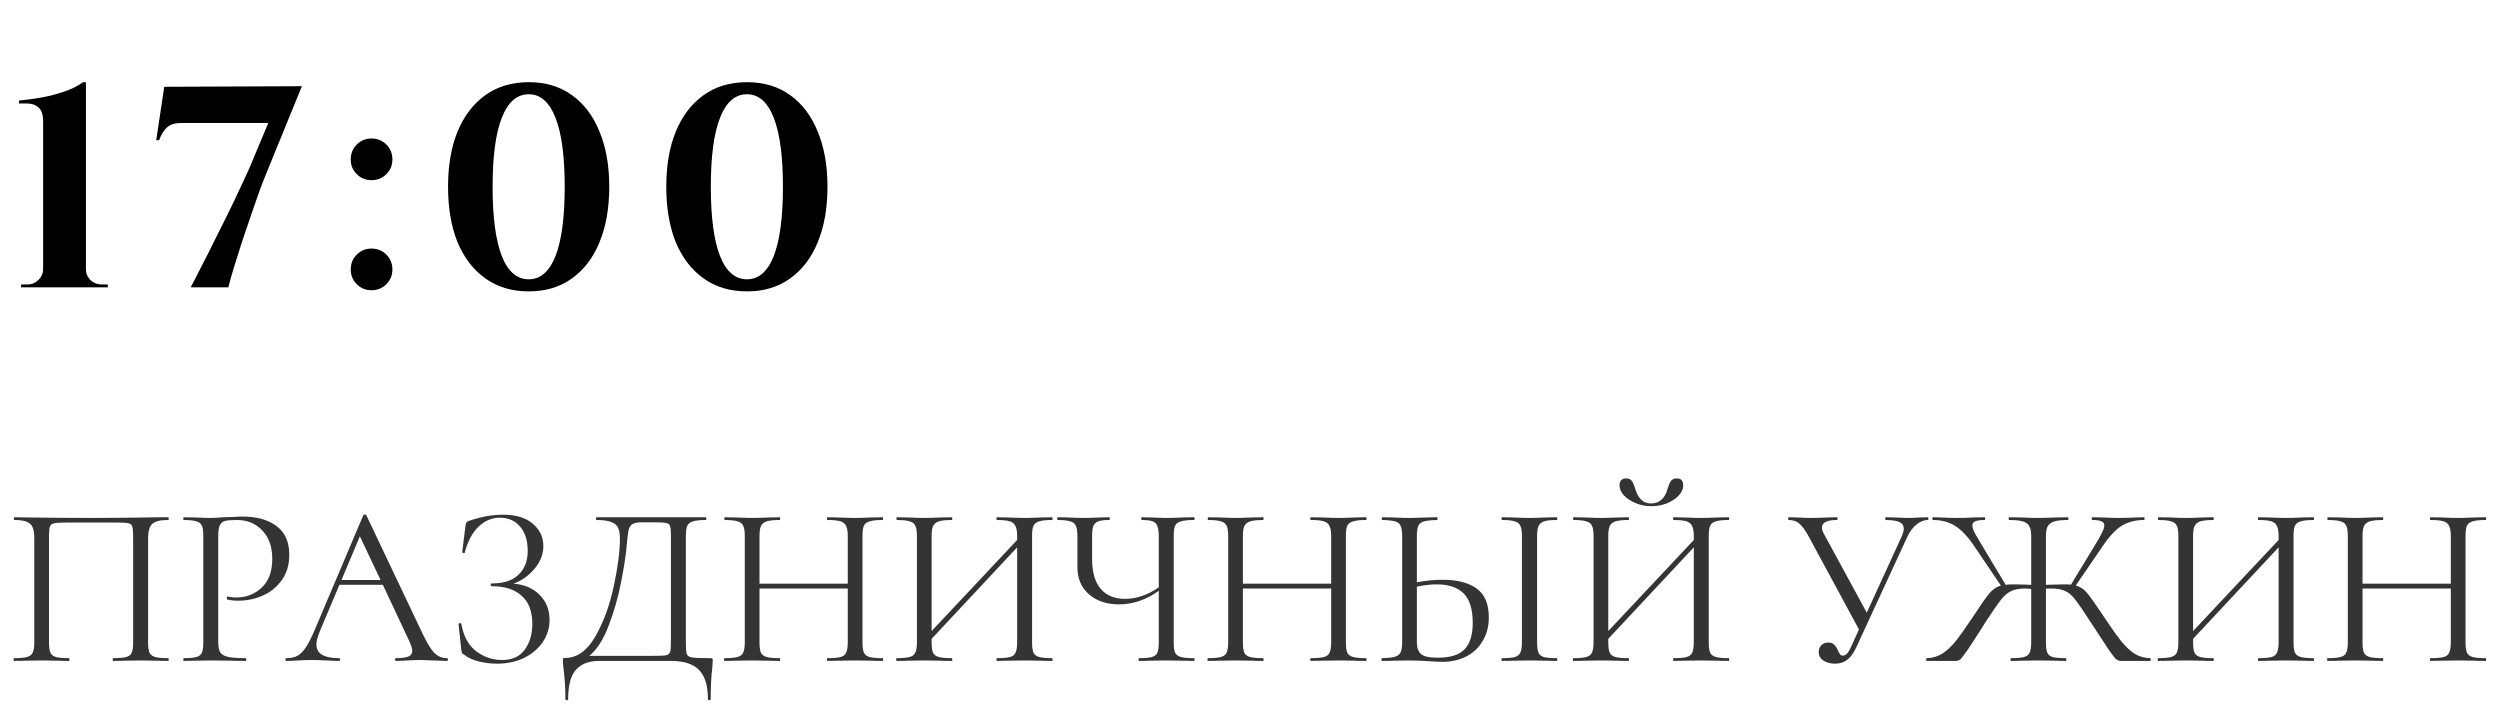 <?xml version="1.0" encoding="UTF-8"?> <svg xmlns="http://www.w3.org/2000/svg" width="174" height="50" viewBox="0 0 174 50" fill="none"><path d="M11.699 45.808C11.731 45.808 11.747 45.84 11.747 45.904C11.747 45.968 11.731 46 11.699 46C11.357 46 11.091 45.995 10.899 45.984L9.811 45.968L8.675 45.984C8.483 45.995 8.221 46 7.891 46C7.859 46 7.843 45.968 7.843 45.904C7.843 45.84 7.859 45.808 7.891 45.808C8.296 45.808 8.595 45.781 8.787 45.728C8.979 45.675 9.107 45.573 9.171 45.424C9.235 45.264 9.267 45.024 9.267 44.704V37.36C9.267 36.997 9.245 36.757 9.203 36.64C9.171 36.523 9.08 36.448 8.931 36.416C8.781 36.384 8.477 36.368 8.019 36.368H4.739C4.259 36.368 3.939 36.384 3.779 36.416C3.619 36.448 3.517 36.528 3.475 36.656C3.432 36.773 3.411 37.008 3.411 37.36V44.704C3.411 45.024 3.443 45.264 3.507 45.424C3.581 45.573 3.709 45.675 3.891 45.728C4.083 45.781 4.387 45.808 4.803 45.808C4.824 45.808 4.835 45.84 4.835 45.904C4.835 45.968 4.824 46 4.803 46C4.472 46 4.211 45.995 4.019 45.984L2.867 45.968L1.779 45.984C1.587 45.995 1.32 46 0.979 46C0.957 46 0.947 45.968 0.947 45.904C0.947 45.84 0.957 45.808 0.979 45.808C1.384 45.808 1.683 45.781 1.875 45.728C2.077 45.675 2.211 45.573 2.275 45.424C2.349 45.264 2.387 45.024 2.387 44.704V37.488C2.387 37.157 2.349 36.901 2.275 36.72C2.211 36.539 2.077 36.405 1.875 36.32C1.672 36.235 1.379 36.192 0.995 36.192C0.973 36.192 0.963 36.16 0.963 36.096C0.963 36.032 0.973 36 0.995 36C1.357 36 1.704 36.005 2.035 36.016C3.421 36.037 4.877 36.048 6.403 36.048C7.789 36.048 9.379 36.032 11.171 36H11.699C11.731 36 11.747 36.032 11.747 36.096C11.747 36.16 11.731 36.192 11.699 36.192C11.144 36.192 10.771 36.288 10.579 36.48C10.397 36.672 10.307 37.008 10.307 37.488V44.704C10.307 45.024 10.339 45.264 10.403 45.424C10.477 45.573 10.611 45.675 10.803 45.728C10.995 45.781 11.293 45.808 11.699 45.808ZM15.19 44.64C15.19 44.981 15.233 45.232 15.318 45.392C15.414 45.541 15.59 45.648 15.846 45.712C16.113 45.776 16.529 45.808 17.094 45.808C17.126 45.808 17.142 45.84 17.142 45.904C17.142 45.968 17.126 46 17.094 46C16.657 46 16.316 45.995 16.07 45.984L14.678 45.968L13.606 45.984C13.403 45.995 13.132 46 12.79 46C12.769 46 12.758 45.968 12.758 45.904C12.758 45.84 12.769 45.808 12.79 45.808C13.195 45.808 13.489 45.781 13.67 45.728C13.862 45.675 13.99 45.573 14.054 45.424C14.118 45.264 14.15 45.024 14.15 44.704V37.296C14.15 36.976 14.118 36.741 14.054 36.592C13.99 36.443 13.862 36.341 13.67 36.288C13.489 36.224 13.195 36.192 12.79 36.192C12.769 36.192 12.758 36.16 12.758 36.096C12.758 36.032 12.769 36 12.79 36L13.59 36.016C14.038 36.037 14.396 36.048 14.662 36.048C14.929 36.048 15.227 36.032 15.558 36C15.686 36 15.889 35.995 16.166 35.984C16.444 35.963 16.683 35.952 16.886 35.952C17.867 35.952 18.651 36.171 19.238 36.608C19.835 37.045 20.134 37.712 20.134 38.608C20.134 39.312 19.958 39.904 19.606 40.384C19.265 40.864 18.822 41.221 18.278 41.456C17.734 41.691 17.174 41.808 16.598 41.808C16.289 41.808 16.033 41.781 15.83 41.728C15.798 41.728 15.782 41.701 15.782 41.648C15.782 41.616 15.787 41.584 15.798 41.552C15.819 41.52 15.841 41.509 15.862 41.52C16.033 41.563 16.225 41.584 16.438 41.584C17.142 41.584 17.734 41.355 18.214 40.896C18.705 40.437 18.95 39.776 18.95 38.912C18.95 38.069 18.721 37.408 18.262 36.928C17.803 36.437 17.217 36.192 16.502 36.192C16.118 36.192 15.841 36.213 15.67 36.256C15.499 36.299 15.377 36.4 15.302 36.56C15.227 36.709 15.19 36.965 15.19 37.328V44.64ZM31.111 45.808C31.154 45.808 31.175 45.84 31.175 45.904C31.175 45.968 31.154 46 31.111 46C30.908 46 30.593 45.989 30.167 45.968C29.74 45.947 29.431 45.936 29.239 45.936C29.004 45.936 28.706 45.947 28.343 45.968C28.002 45.989 27.74 46 27.559 46C27.516 46 27.495 45.968 27.495 45.904C27.495 45.84 27.516 45.808 27.559 45.808C27.953 45.808 28.241 45.771 28.423 45.696C28.604 45.621 28.695 45.493 28.695 45.312C28.695 45.163 28.625 44.933 28.487 44.624L26.647 40.704H23.623L22.247 43.968C22.098 44.331 22.023 44.629 22.023 44.864C22.023 45.493 22.546 45.808 23.591 45.808C23.644 45.808 23.671 45.84 23.671 45.904C23.671 45.968 23.644 46 23.591 46C23.399 46 23.122 45.989 22.759 45.968C22.354 45.947 22.002 45.936 21.703 45.936C21.425 45.936 21.105 45.947 20.743 45.968C20.423 45.989 20.156 46 19.943 46C19.89 46 19.863 45.968 19.863 45.904C19.863 45.84 19.89 45.808 19.943 45.808C20.241 45.808 20.492 45.755 20.695 45.648C20.908 45.531 21.105 45.333 21.287 45.056C21.479 44.768 21.687 44.357 21.911 43.824L25.287 35.856C25.308 35.824 25.346 35.808 25.399 35.808C25.452 35.808 25.484 35.824 25.495 35.856L29.271 43.808C29.634 44.597 29.943 45.131 30.199 45.408C30.455 45.675 30.759 45.808 31.111 45.808ZM23.767 40.368H26.487L25.047 37.328L23.767 40.368ZM35.737 40.624C36.484 40.677 37.087 40.933 37.545 41.392C38.015 41.851 38.249 42.432 38.249 43.136C38.249 43.723 38.084 44.251 37.753 44.72C37.433 45.179 36.996 45.541 36.441 45.808C35.887 46.064 35.273 46.192 34.601 46.192C34.164 46.192 33.732 46.139 33.305 46.032C32.889 45.925 32.564 45.776 32.329 45.584C32.233 45.531 32.175 45.488 32.153 45.456C32.132 45.413 32.116 45.333 32.105 45.216L31.913 43.44C31.913 43.408 31.94 43.387 31.993 43.376C32.057 43.365 32.095 43.376 32.105 43.408C32.255 44.272 32.601 44.912 33.145 45.328C33.689 45.733 34.287 45.936 34.937 45.936C35.652 45.936 36.18 45.696 36.521 45.216C36.873 44.736 37.049 44.139 37.049 43.424C37.049 42.56 36.804 41.909 36.313 41.472C35.833 41.024 35.135 40.8 34.217 40.8C34.175 40.8 34.153 40.768 34.153 40.704C34.153 40.64 34.175 40.608 34.217 40.608C35.049 40.608 35.673 40.405 36.089 40C36.516 39.595 36.729 39.04 36.729 38.336C36.729 37.632 36.553 37.072 36.201 36.656C35.849 36.24 35.38 36.032 34.793 36.032C34.239 36.032 33.743 36.24 33.305 36.656C32.879 37.061 32.559 37.664 32.345 38.464C32.345 38.485 32.324 38.496 32.281 38.496C32.26 38.496 32.233 38.491 32.201 38.48C32.18 38.459 32.169 38.443 32.169 38.432L32.393 36.624C32.415 36.496 32.436 36.411 32.457 36.368C32.479 36.325 32.537 36.288 32.633 36.256C33.455 35.968 34.244 35.824 35.001 35.824C35.908 35.824 36.601 36.032 37.081 36.448C37.572 36.864 37.817 37.381 37.817 38C37.817 38.587 37.604 39.125 37.177 39.616C36.761 40.096 36.281 40.432 35.737 40.624ZM49.416 45.808C49.513 45.808 49.566 45.819 49.577 45.84C49.598 45.851 49.608 45.904 49.608 46C49.608 46.053 49.598 46.208 49.577 46.464C49.502 47.061 49.465 47.792 49.465 48.656C49.465 48.709 49.432 48.736 49.368 48.736C49.304 48.736 49.273 48.709 49.273 48.656C49.273 47.739 49.07 47.067 48.664 46.64C48.259 46.213 47.603 46 46.697 46H41.688C41.006 46 40.478 46.197 40.105 46.592C39.731 46.997 39.544 47.685 39.544 48.656C39.544 48.709 39.513 48.736 39.449 48.736C39.385 48.736 39.352 48.709 39.352 48.656C39.352 47.931 39.31 47.227 39.224 46.544C39.193 46.341 39.176 46.155 39.176 45.984C39.176 45.899 39.182 45.845 39.193 45.824C39.214 45.803 39.262 45.792 39.337 45.792C40.158 45.792 40.856 45.296 41.432 44.304C42.008 43.301 42.435 42.139 42.712 40.816C43.001 39.493 43.145 38.379 43.145 37.472C43.145 37.173 43.107 36.939 43.032 36.768C42.968 36.587 42.819 36.448 42.584 36.352C42.35 36.245 41.992 36.192 41.513 36.192C41.491 36.192 41.48 36.16 41.48 36.096C41.48 36.032 41.491 36 41.513 36H49.129C49.15 36 49.16 36.032 49.16 36.096C49.16 36.16 49.15 36.192 49.129 36.192C48.723 36.192 48.425 36.224 48.233 36.288C48.041 36.341 47.907 36.443 47.833 36.592C47.769 36.741 47.736 36.976 47.736 37.296V44.704C47.736 45.12 47.758 45.392 47.8 45.52C47.843 45.648 47.966 45.728 48.169 45.76C48.371 45.792 48.787 45.808 49.416 45.808ZM46.697 37.328C46.697 36.965 46.675 36.725 46.633 36.608C46.6 36.491 46.51 36.421 46.361 36.4C46.211 36.368 45.907 36.352 45.449 36.352H44.664C44.344 36.352 44.12 36.4 43.992 36.496C43.864 36.581 43.779 36.736 43.736 36.96C43.694 37.184 43.646 37.605 43.593 38.224C43.529 38.853 43.401 39.648 43.209 40.608C43.027 41.557 42.75 42.523 42.377 43.504C42.014 44.485 41.56 45.2 41.017 45.648H45.368C45.859 45.648 46.179 45.637 46.328 45.616C46.489 45.584 46.59 45.509 46.633 45.392C46.675 45.275 46.697 45.035 46.697 44.672V37.328ZM61.421 45.808C61.453 45.808 61.469 45.84 61.469 45.904C61.469 45.968 61.453 46 61.421 46C61.09 46 60.829 45.995 60.637 45.984L59.533 45.968L58.365 45.984C58.173 45.995 57.917 46 57.597 46C57.565 46 57.549 45.968 57.549 45.904C57.549 45.84 57.565 45.808 57.597 45.808C58.013 45.808 58.317 45.781 58.509 45.728C58.701 45.675 58.829 45.573 58.893 45.424C58.967 45.264 59.005 45.024 59.005 44.704V40.96H52.861V44.704C52.861 45.024 52.893 45.264 52.957 45.424C53.031 45.573 53.165 45.675 53.357 45.728C53.549 45.781 53.853 45.808 54.269 45.808C54.29 45.808 54.301 45.84 54.301 45.904C54.301 45.968 54.29 46 54.269 46C53.938 46 53.677 45.995 53.485 45.984L52.333 45.968L51.229 45.984C51.037 45.995 50.77 46 50.429 46C50.407 46 50.397 45.968 50.397 45.904C50.397 45.84 50.407 45.808 50.429 45.808C50.834 45.808 51.133 45.781 51.325 45.728C51.527 45.675 51.661 45.573 51.725 45.424C51.799 45.264 51.837 45.024 51.837 44.704V37.296C51.837 36.976 51.799 36.741 51.725 36.592C51.661 36.443 51.533 36.341 51.341 36.288C51.149 36.224 50.85 36.192 50.445 36.192C50.423 36.192 50.413 36.16 50.413 36.096C50.413 36.032 50.423 36 50.445 36L51.261 36.016C51.709 36.037 52.066 36.048 52.333 36.048C52.642 36.048 53.031 36.037 53.501 36.016L54.269 36C54.29 36 54.301 36.032 54.301 36.096C54.301 36.16 54.29 36.192 54.269 36.192C53.863 36.192 53.559 36.224 53.357 36.288C53.165 36.352 53.031 36.464 52.957 36.624C52.893 36.773 52.861 37.008 52.861 37.328V40.624H59.005V37.328C59.005 37.008 58.967 36.773 58.893 36.624C58.829 36.464 58.701 36.352 58.509 36.288C58.317 36.224 58.013 36.192 57.597 36.192C57.565 36.192 57.549 36.16 57.549 36.096C57.549 36.032 57.565 36 57.597 36L58.365 36.016C58.834 36.037 59.223 36.048 59.533 36.048C59.821 36.048 60.189 36.037 60.637 36.016L61.421 36C61.453 36 61.469 36.032 61.469 36.096C61.469 36.16 61.453 36.192 61.421 36.192C61.015 36.192 60.717 36.224 60.525 36.288C60.333 36.341 60.199 36.443 60.125 36.592C60.061 36.741 60.029 36.976 60.029 37.296V44.704C60.029 45.024 60.061 45.264 60.125 45.424C60.199 45.573 60.333 45.675 60.525 45.728C60.717 45.781 61.015 45.808 61.421 45.808ZM73.225 45.808C73.247 45.808 73.257 45.84 73.257 45.904C73.257 45.968 73.247 46 73.225 46C72.884 46 72.617 45.995 72.425 45.984L71.321 45.968L70.153 45.984C69.961 45.995 69.705 46 69.385 46C69.364 46 69.353 45.968 69.353 45.904C69.353 45.84 69.364 45.808 69.385 45.808C69.801 45.808 70.105 45.781 70.297 45.728C70.489 45.675 70.617 45.573 70.681 45.424C70.756 45.264 70.793 45.024 70.793 44.704V38.096L64.841 44.464V44.704C64.841 45.024 64.873 45.264 64.937 45.424C65.012 45.573 65.145 45.675 65.337 45.728C65.529 45.781 65.833 45.808 66.249 45.808C66.271 45.808 66.281 45.84 66.281 45.904C66.281 45.968 66.271 46 66.249 46C65.919 46 65.657 45.995 65.465 45.984L64.313 45.968L63.209 45.984C63.017 45.995 62.751 46 62.409 46C62.388 46 62.377 45.968 62.377 45.904C62.377 45.84 62.388 45.808 62.409 45.808C62.815 45.808 63.113 45.781 63.305 45.728C63.508 45.675 63.641 45.573 63.705 45.424C63.78 45.264 63.817 45.024 63.817 44.704V37.296C63.817 36.976 63.78 36.741 63.705 36.592C63.641 36.443 63.513 36.341 63.321 36.288C63.129 36.224 62.831 36.192 62.425 36.192C62.404 36.192 62.393 36.16 62.393 36.096C62.393 36.032 62.404 36 62.425 36L63.241 36.016C63.689 36.037 64.047 36.048 64.313 36.048C64.623 36.048 65.012 36.037 65.481 36.016L66.249 36C66.271 36 66.281 36.032 66.281 36.096C66.281 36.16 66.271 36.192 66.249 36.192C65.844 36.192 65.54 36.224 65.337 36.288C65.145 36.352 65.012 36.464 64.937 36.624C64.873 36.773 64.841 37.008 64.841 37.328V43.92L70.793 37.584V37.328C70.793 37.008 70.756 36.773 70.681 36.624C70.617 36.464 70.489 36.352 70.297 36.288C70.105 36.224 69.801 36.192 69.385 36.192C69.364 36.192 69.353 36.16 69.353 36.096C69.353 36.032 69.364 36 69.385 36L70.153 36.016C70.623 36.037 71.012 36.048 71.321 36.048C71.588 36.048 71.956 36.037 72.425 36.016L73.225 36C73.247 36 73.257 36.032 73.257 36.096C73.257 36.16 73.247 36.192 73.225 36.192C72.82 36.192 72.521 36.224 72.329 36.288C72.137 36.341 72.004 36.443 71.929 36.592C71.865 36.741 71.833 36.976 71.833 37.296V44.704C71.833 45.024 71.865 45.264 71.929 45.424C72.004 45.573 72.137 45.675 72.329 45.728C72.521 45.781 72.82 45.808 73.225 45.808ZM83.099 45.808C83.13 45.808 83.147 45.84 83.147 45.904C83.147 45.968 83.13 46 83.099 46C82.768 46 82.501 45.995 82.299 45.984L81.195 45.968L80.058 45.984C79.877 45.995 79.621 46 79.29 46C79.258 46 79.243 45.968 79.243 45.904C79.243 45.84 79.258 45.808 79.29 45.808C79.696 45.808 79.989 45.781 80.171 45.728C80.362 45.675 80.49 45.573 80.555 45.424C80.618 45.275 80.65 45.035 80.65 44.704V41.12C79.765 41.749 78.848 42.064 77.898 42.064C77.024 42.064 76.32 41.829 75.787 41.36C75.253 40.891 74.987 40.261 74.987 39.472V37.296C74.987 36.976 74.949 36.741 74.874 36.592C74.811 36.443 74.683 36.341 74.49 36.288C74.309 36.224 74.021 36.192 73.626 36.192C73.594 36.192 73.579 36.16 73.579 36.096C73.579 36.032 73.594 36 73.626 36L74.299 36.016C74.725 36.037 75.109 36.048 75.451 36.048C75.77 36.048 76.144 36.037 76.57 36.016L77.195 36C77.227 36 77.243 36.032 77.243 36.096C77.243 36.16 77.227 36.192 77.195 36.192C76.853 36.192 76.597 36.224 76.427 36.288C76.266 36.352 76.154 36.464 76.091 36.624C76.037 36.773 76.01 37.008 76.01 37.328V38.912C76.01 39.819 76.208 40.507 76.603 40.976C76.997 41.445 77.562 41.68 78.299 41.68C79.099 41.68 79.882 41.413 80.65 40.88V37.328C80.65 37.008 80.618 36.773 80.555 36.624C80.501 36.464 80.394 36.352 80.234 36.288C80.075 36.224 79.819 36.192 79.466 36.192C79.445 36.192 79.434 36.16 79.434 36.096C79.434 36.032 79.445 36 79.466 36L80.171 36.016C80.597 36.037 80.939 36.048 81.195 36.048C81.483 36.048 81.85 36.037 82.299 36.016L83.099 36C83.13 36 83.147 36.032 83.147 36.096C83.147 36.16 83.13 36.192 83.099 36.192C82.693 36.192 82.389 36.224 82.186 36.288C81.995 36.341 81.861 36.443 81.787 36.592C81.722 36.741 81.691 36.976 81.691 37.296V44.704C81.691 45.024 81.722 45.264 81.787 45.424C81.861 45.573 81.995 45.675 82.186 45.728C82.389 45.781 82.693 45.808 83.099 45.808ZM95.066 45.808C95.098 45.808 95.114 45.84 95.114 45.904C95.114 45.968 95.098 46 95.066 46C94.735 46 94.474 45.995 94.282 45.984L93.178 45.968L92.01 45.984C91.818 45.995 91.562 46 91.242 46C91.21 46 91.194 45.968 91.194 45.904C91.194 45.84 91.21 45.808 91.242 45.808C91.658 45.808 91.962 45.781 92.154 45.728C92.346 45.675 92.474 45.573 92.538 45.424C92.612 45.264 92.65 45.024 92.65 44.704V40.96H86.506V44.704C86.506 45.024 86.538 45.264 86.602 45.424C86.676 45.573 86.81 45.675 87.002 45.728C87.194 45.781 87.498 45.808 87.914 45.808C87.935 45.808 87.946 45.84 87.946 45.904C87.946 45.968 87.935 46 87.914 46C87.583 46 87.322 45.995 87.13 45.984L85.978 45.968L84.874 45.984C84.682 45.995 84.415 46 84.074 46C84.052 46 84.042 45.968 84.042 45.904C84.042 45.84 84.052 45.808 84.074 45.808C84.479 45.808 84.778 45.781 84.97 45.728C85.172 45.675 85.306 45.573 85.37 45.424C85.444 45.264 85.482 45.024 85.482 44.704V37.296C85.482 36.976 85.444 36.741 85.37 36.592C85.306 36.443 85.178 36.341 84.986 36.288C84.794 36.224 84.495 36.192 84.09 36.192C84.068 36.192 84.058 36.16 84.058 36.096C84.058 36.032 84.068 36 84.09 36L84.906 36.016C85.354 36.037 85.711 36.048 85.978 36.048C86.287 36.048 86.676 36.037 87.146 36.016L87.914 36C87.935 36 87.946 36.032 87.946 36.096C87.946 36.16 87.935 36.192 87.914 36.192C87.508 36.192 87.204 36.224 87.002 36.288C86.81 36.352 86.676 36.464 86.602 36.624C86.538 36.773 86.506 37.008 86.506 37.328V40.624H92.65V37.328C92.65 37.008 92.612 36.773 92.538 36.624C92.474 36.464 92.346 36.352 92.154 36.288C91.962 36.224 91.658 36.192 91.242 36.192C91.21 36.192 91.194 36.16 91.194 36.096C91.194 36.032 91.21 36 91.242 36L92.01 36.016C92.479 36.037 92.868 36.048 93.178 36.048C93.466 36.048 93.834 36.037 94.282 36.016L95.066 36C95.098 36 95.114 36.032 95.114 36.096C95.114 36.16 95.098 36.192 95.066 36.192C94.66 36.192 94.362 36.224 94.17 36.288C93.978 36.341 93.844 36.443 93.77 36.592C93.706 36.741 93.674 36.976 93.674 37.296V44.704C93.674 45.024 93.706 45.264 93.77 45.424C93.844 45.573 93.978 45.675 94.17 45.728C94.362 45.781 94.66 45.808 95.066 45.808ZM100.406 40.352C101.42 40.352 102.209 40.555 102.774 40.96C103.34 41.365 103.622 42.037 103.622 42.976C103.622 43.584 103.484 44.123 103.206 44.592C102.94 45.061 102.561 45.424 102.07 45.68C101.58 45.936 101.02 46.064 100.39 46.064C100.113 46.064 99.782 46.048 99.398 46.016C99.249 46.005 99.057 45.995 98.822 45.984C98.598 45.973 98.348 45.968 98.07 45.968L97.014 45.984C96.812 45.995 96.534 46 96.182 46C96.161 46 96.15 45.968 96.15 45.904C96.15 45.84 96.161 45.808 96.182 45.808C96.598 45.797 96.897 45.765 97.078 45.712C97.27 45.659 97.404 45.557 97.478 45.408C97.553 45.259 97.59 45.024 97.59 44.704V37.296C97.59 36.976 97.553 36.741 97.478 36.592C97.414 36.443 97.286 36.341 97.094 36.288C96.913 36.235 96.62 36.203 96.214 36.192C96.182 36.192 96.166 36.16 96.166 36.096C96.166 36.032 96.182 36 96.214 36L96.982 36.016C97.409 36.037 97.772 36.048 98.07 36.048C98.38 36.048 98.769 36.037 99.238 36.016L100.022 36C100.044 36 100.054 36.032 100.054 36.096C100.054 36.16 100.044 36.192 100.022 36.192C99.606 36.203 99.302 36.235 99.11 36.288C98.918 36.341 98.785 36.448 98.71 36.608C98.646 36.757 98.614 36.997 98.614 37.328V40.528C99.222 40.411 99.82 40.352 100.406 40.352ZM100.07 45.776C100.934 45.776 101.553 45.584 101.926 45.2C102.31 44.805 102.502 44.192 102.502 43.36C102.502 42.4 102.289 41.712 101.862 41.296C101.436 40.88 100.817 40.672 100.006 40.672C99.59 40.672 99.126 40.725 98.614 40.832V44.704C98.614 45.077 98.71 45.349 98.902 45.52C99.094 45.691 99.484 45.776 100.07 45.776ZM106.982 44.704C106.982 45.024 107.014 45.264 107.078 45.424C107.142 45.573 107.265 45.675 107.446 45.728C107.638 45.781 107.937 45.808 108.342 45.808C108.374 45.808 108.39 45.84 108.39 45.904C108.39 45.968 108.374 46 108.342 46C108.022 46 107.766 45.995 107.574 45.984L106.438 45.968L105.334 45.984C105.142 45.995 104.881 46 104.55 46C104.518 46 104.502 45.968 104.502 45.904C104.502 45.84 104.518 45.808 104.55 45.808C104.956 45.808 105.249 45.781 105.43 45.728C105.622 45.675 105.75 45.573 105.814 45.424C105.889 45.264 105.926 45.024 105.926 44.704V37.296C105.926 36.976 105.889 36.741 105.814 36.592C105.75 36.443 105.622 36.341 105.43 36.288C105.249 36.224 104.956 36.192 104.55 36.192C104.518 36.192 104.502 36.16 104.502 36.096C104.502 36.032 104.518 36 104.55 36L105.334 36.016C105.782 36.037 106.15 36.048 106.438 36.048C106.758 36.048 107.142 36.037 107.59 36.016L108.342 36C108.374 36 108.39 36.032 108.39 36.096C108.39 36.16 108.374 36.192 108.342 36.192C107.948 36.192 107.654 36.224 107.462 36.288C107.281 36.352 107.153 36.464 107.078 36.624C107.014 36.773 106.982 37.008 106.982 37.328V44.704ZM120.32 45.808C120.341 45.808 120.352 45.84 120.352 45.904C120.352 45.968 120.341 46 120.32 46C119.978 46 119.712 45.995 119.52 45.984L118.416 45.968L117.248 45.984C117.056 45.995 116.8 46 116.48 46C116.458 46 116.448 45.968 116.448 45.904C116.448 45.84 116.458 45.808 116.48 45.808C116.896 45.808 117.2 45.781 117.392 45.728C117.584 45.675 117.712 45.573 117.776 45.424C117.85 45.264 117.888 45.024 117.888 44.704V38.096L111.936 44.464V44.704C111.936 45.024 111.968 45.264 112.032 45.424C112.106 45.573 112.24 45.675 112.432 45.728C112.624 45.781 112.928 45.808 113.344 45.808C113.365 45.808 113.376 45.84 113.376 45.904C113.376 45.968 113.365 46 113.344 46C113.013 46 112.752 45.995 112.56 45.984L111.408 45.968L110.304 45.984C110.112 45.995 109.845 46 109.504 46C109.482 46 109.472 45.968 109.472 45.904C109.472 45.84 109.482 45.808 109.504 45.808C109.909 45.808 110.208 45.781 110.4 45.728C110.602 45.675 110.736 45.573 110.8 45.424C110.874 45.264 110.912 45.024 110.912 44.704V37.296C110.912 36.976 110.874 36.741 110.8 36.592C110.736 36.443 110.608 36.341 110.416 36.288C110.224 36.224 109.925 36.192 109.52 36.192C109.498 36.192 109.488 36.16 109.488 36.096C109.488 36.032 109.498 36 109.52 36L110.336 36.016C110.784 36.037 111.141 36.048 111.408 36.048C111.717 36.048 112.106 36.037 112.576 36.016L113.344 36C113.365 36 113.376 36.032 113.376 36.096C113.376 36.16 113.365 36.192 113.344 36.192C112.938 36.192 112.634 36.224 112.432 36.288C112.24 36.352 112.106 36.464 112.032 36.624C111.968 36.773 111.936 37.008 111.936 37.328V43.92L117.888 37.584V37.328C117.888 37.008 117.85 36.773 117.776 36.624C117.712 36.464 117.584 36.352 117.392 36.288C117.2 36.224 116.896 36.192 116.48 36.192C116.458 36.192 116.448 36.16 116.448 36.096C116.448 36.032 116.458 36 116.48 36L117.248 36.016C117.717 36.037 118.106 36.048 118.416 36.048C118.682 36.048 119.05 36.037 119.52 36.016L120.32 36C120.341 36 120.352 36.032 120.352 36.096C120.352 36.16 120.341 36.192 120.32 36.192C119.914 36.192 119.616 36.224 119.424 36.288C119.232 36.341 119.098 36.443 119.024 36.592C118.96 36.741 118.928 36.976 118.928 37.296V44.704C118.928 45.024 118.96 45.264 119.024 45.424C119.098 45.573 119.232 45.675 119.424 45.728C119.616 45.781 119.914 45.808 120.32 45.808ZM114.912 35.04C115.21 35.04 115.456 34.949 115.648 34.768C115.84 34.587 115.973 34.352 116.048 34.064C116.122 33.808 116.202 33.616 116.288 33.488C116.373 33.36 116.512 33.296 116.704 33.296C117.002 33.296 117.152 33.461 117.152 33.792C117.152 34.037 117.045 34.272 116.832 34.496C116.618 34.72 116.341 34.901 116 35.04C115.658 35.168 115.301 35.232 114.928 35.232C114.554 35.232 114.197 35.163 113.856 35.024C113.514 34.885 113.237 34.704 113.024 34.48C112.821 34.256 112.72 34.021 112.72 33.776C112.72 33.627 112.757 33.509 112.832 33.424C112.917 33.339 113.029 33.296 113.168 33.296C113.37 33.296 113.509 33.36 113.584 33.488C113.669 33.605 113.749 33.797 113.824 34.064C114.026 34.715 114.389 35.04 114.912 35.04ZM134.183 36C134.204 36 134.215 36.032 134.215 36.096C134.215 36.16 134.204 36.192 134.183 36.192C133.906 36.192 133.639 36.299 133.383 36.512C133.127 36.715 132.914 37.003 132.743 37.376L129.175 45.104C129.004 45.467 128.802 45.739 128.567 45.92C128.343 46.101 128.06 46.192 127.719 46.192C127.41 46.192 127.143 46.123 126.919 45.984C126.695 45.835 126.583 45.632 126.583 45.376C126.583 45.195 126.642 45.04 126.759 44.912C126.887 44.784 127.052 44.72 127.255 44.72C127.436 44.72 127.575 44.773 127.671 44.88C127.767 44.976 127.852 45.109 127.927 45.28C127.98 45.397 128.028 45.488 128.071 45.552C128.124 45.605 128.188 45.632 128.263 45.632C128.476 45.632 128.668 45.424 128.839 45.008L129.383 43.808L125.879 37.328C125.644 36.901 125.431 36.608 125.239 36.448C125.058 36.277 124.807 36.192 124.487 36.192C124.466 36.192 124.455 36.16 124.455 36.096C124.455 36.032 124.466 36 124.487 36L125.127 36.016C125.447 36.037 125.719 36.048 125.943 36.048C126.338 36.048 126.759 36.037 127.207 36.016L127.847 36C127.879 36 127.895 36.032 127.895 36.096C127.895 36.16 127.879 36.192 127.847 36.192C127.154 36.192 126.807 36.368 126.807 36.72C126.807 36.837 126.855 36.987 126.951 37.168L129.927 42.64L132.375 37.296C132.46 37.093 132.503 36.928 132.503 36.8C132.503 36.587 132.402 36.432 132.199 36.336C131.996 36.24 131.682 36.192 131.255 36.192C131.223 36.192 131.207 36.16 131.207 36.096C131.207 36.032 131.223 36 131.255 36L131.911 36.016C132.274 36.037 132.604 36.048 132.903 36.048C133.084 36.048 133.303 36.037 133.559 36.016L134.183 36ZM149.66 45.808C149.681 45.808 149.692 45.84 149.692 45.904C149.692 45.968 149.681 46 149.66 46H147.628C147.5 46 147.388 45.963 147.292 45.888C147.196 45.803 147.031 45.595 146.796 45.264C146.572 44.923 146.145 44.272 145.516 43.312C145.025 42.555 144.668 42.032 144.444 41.744C144.22 41.445 143.985 41.243 143.74 41.136C143.505 41.019 143.175 40.96 142.748 40.96L142.396 40.976V44.704C142.396 45.035 142.428 45.275 142.492 45.424C142.556 45.573 142.679 45.675 142.86 45.728C143.052 45.781 143.356 45.808 143.772 45.808C143.804 45.808 143.82 45.84 143.82 45.904C143.82 45.968 143.804 46 143.772 46C143.441 46 143.18 45.995 142.988 45.984L141.852 45.968L140.764 45.984C140.572 45.995 140.305 46 139.964 46C139.943 46 139.932 45.968 139.932 45.904C139.932 45.84 139.943 45.808 139.964 45.808C140.38 45.808 140.684 45.781 140.876 45.728C141.068 45.675 141.196 45.573 141.26 45.424C141.335 45.264 141.372 45.024 141.372 44.704V40.992C141.18 40.971 141.047 40.96 140.972 40.96C140.556 40.96 140.225 41.019 139.98 41.136C139.745 41.243 139.511 41.44 139.276 41.728C139.052 42.016 138.695 42.533 138.204 43.28L137.884 43.792C137.489 44.411 137.169 44.901 136.924 45.264C136.679 45.616 136.513 45.829 136.428 45.904C136.343 45.968 136.236 46 136.108 46H134.092C134.071 46 134.06 45.968 134.06 45.904C134.06 45.84 134.071 45.808 134.092 45.808C134.497 45.797 134.855 45.696 135.164 45.504C135.484 45.301 135.793 45.019 136.092 44.656C136.391 44.283 136.785 43.728 137.276 42.992C137.841 42.128 138.236 41.563 138.46 41.296C138.695 41.019 138.961 40.837 139.26 40.752L137.388 37.984C136.94 37.323 136.497 36.859 136.06 36.592C135.633 36.325 135.121 36.192 134.524 36.192C134.503 36.192 134.492 36.16 134.492 36.096C134.492 36.032 134.503 36 134.524 36L135.116 36.016C135.5 36.037 135.868 36.048 136.22 36.048C136.572 36.048 136.961 36.037 137.388 36.016L138.124 36C138.156 36 138.172 36.032 138.172 36.096C138.172 36.16 138.156 36.192 138.124 36.192C137.825 36.192 137.607 36.224 137.468 36.288C137.34 36.341 137.276 36.437 137.276 36.576C137.276 36.704 137.329 36.875 137.436 37.088C137.553 37.301 137.735 37.611 137.98 38.016L139.596 40.704C139.703 40.683 139.889 40.672 140.156 40.672L141.036 40.688C141.1 40.699 141.212 40.704 141.372 40.704V37.296C141.372 36.987 141.324 36.757 141.228 36.608C141.143 36.448 140.993 36.341 140.78 36.288C140.567 36.224 140.252 36.192 139.836 36.192C139.815 36.192 139.804 36.16 139.804 36.096C139.804 36.032 139.815 36 139.836 36L140.7 36.016C141.191 36.037 141.575 36.048 141.852 36.048C142.161 36.048 142.572 36.037 143.084 36.016L143.932 36C143.953 36 143.964 36.032 143.964 36.096C143.964 36.16 143.953 36.192 143.932 36.192C143.527 36.192 143.212 36.224 142.988 36.288C142.775 36.352 142.62 36.464 142.524 36.624C142.439 36.784 142.396 37.019 142.396 37.328V40.704C143.057 40.683 143.452 40.672 143.58 40.672C143.847 40.672 144.033 40.677 144.14 40.688L145.756 38.032C146.001 37.637 146.177 37.328 146.284 37.104C146.401 36.88 146.46 36.704 146.46 36.576C146.46 36.437 146.396 36.341 146.268 36.288C146.14 36.224 145.927 36.192 145.628 36.192C145.596 36.192 145.58 36.16 145.58 36.096C145.58 36.032 145.596 36 145.628 36L146.364 36.016C146.791 36.037 147.18 36.048 147.532 36.048C147.884 36.048 148.252 36.037 148.636 36.016L149.228 36C149.249 36 149.26 36.032 149.26 36.096C149.26 36.16 149.249 36.192 149.228 36.192C148.631 36.192 148.113 36.325 147.676 36.592C147.249 36.859 146.812 37.323 146.364 37.984L144.476 40.752C144.764 40.827 145.015 40.987 145.228 41.232C145.441 41.477 145.793 41.968 146.284 42.704L146.476 42.992C146.967 43.728 147.361 44.283 147.66 44.656C147.959 45.019 148.263 45.301 148.572 45.504C148.892 45.696 149.255 45.797 149.66 45.808ZM161.023 45.808C161.045 45.808 161.055 45.84 161.055 45.904C161.055 45.968 161.045 46 161.023 46C160.682 46 160.415 45.995 160.223 45.984L159.119 45.968L157.951 45.984C157.759 45.995 157.503 46 157.183 46C157.162 46 157.151 45.968 157.151 45.904C157.151 45.84 157.162 45.808 157.183 45.808C157.599 45.808 157.903 45.781 158.095 45.728C158.287 45.675 158.415 45.573 158.479 45.424C158.554 45.264 158.591 45.024 158.591 44.704V38.096L152.639 44.464V44.704C152.639 45.024 152.671 45.264 152.735 45.424C152.81 45.573 152.943 45.675 153.135 45.728C153.327 45.781 153.631 45.808 154.047 45.808C154.069 45.808 154.079 45.84 154.079 45.904C154.079 45.968 154.069 46 154.047 46C153.717 46 153.455 45.995 153.263 45.984L152.111 45.968L151.007 45.984C150.815 45.995 150.549 46 150.207 46C150.186 46 150.175 45.968 150.175 45.904C150.175 45.84 150.186 45.808 150.207 45.808C150.613 45.808 150.911 45.781 151.103 45.728C151.306 45.675 151.439 45.573 151.503 45.424C151.578 45.264 151.615 45.024 151.615 44.704V37.296C151.615 36.976 151.578 36.741 151.503 36.592C151.439 36.443 151.311 36.341 151.119 36.288C150.927 36.224 150.629 36.192 150.223 36.192C150.202 36.192 150.191 36.16 150.191 36.096C150.191 36.032 150.202 36 150.223 36L151.039 36.016C151.487 36.037 151.845 36.048 152.111 36.048C152.421 36.048 152.81 36.037 153.279 36.016L154.047 36C154.069 36 154.079 36.032 154.079 36.096C154.079 36.16 154.069 36.192 154.047 36.192C153.642 36.192 153.338 36.224 153.135 36.288C152.943 36.352 152.81 36.464 152.735 36.624C152.671 36.773 152.639 37.008 152.639 37.328V43.92L158.591 37.584V37.328C158.591 37.008 158.554 36.773 158.479 36.624C158.415 36.464 158.287 36.352 158.095 36.288C157.903 36.224 157.599 36.192 157.183 36.192C157.162 36.192 157.151 36.16 157.151 36.096C157.151 36.032 157.162 36 157.183 36L157.951 36.016C158.421 36.037 158.81 36.048 159.119 36.048C159.386 36.048 159.754 36.037 160.223 36.016L161.023 36C161.045 36 161.055 36.032 161.055 36.096C161.055 36.16 161.045 36.192 161.023 36.192C160.618 36.192 160.319 36.224 160.127 36.288C159.935 36.341 159.802 36.443 159.727 36.592C159.663 36.741 159.631 36.976 159.631 37.296V44.704C159.631 45.024 159.663 45.264 159.727 45.424C159.802 45.573 159.935 45.675 160.127 45.728C160.319 45.781 160.618 45.808 161.023 45.808ZM172.993 45.808C173.025 45.808 173.041 45.84 173.041 45.904C173.041 45.968 173.025 46 172.993 46C172.662 46 172.401 45.995 172.209 45.984L171.105 45.968L169.937 45.984C169.745 45.995 169.489 46 169.169 46C169.137 46 169.121 45.968 169.121 45.904C169.121 45.84 169.137 45.808 169.169 45.808C169.585 45.808 169.889 45.781 170.081 45.728C170.273 45.675 170.401 45.573 170.465 45.424C170.539 45.264 170.577 45.024 170.577 44.704V40.96H164.433V44.704C164.433 45.024 164.465 45.264 164.529 45.424C164.603 45.573 164.737 45.675 164.929 45.728C165.121 45.781 165.425 45.808 165.841 45.808C165.862 45.808 165.873 45.84 165.873 45.904C165.873 45.968 165.862 46 165.841 46C165.51 46 165.249 45.995 165.057 45.984L163.905 45.968L162.801 45.984C162.609 45.995 162.342 46 162.001 46C161.979 46 161.969 45.968 161.969 45.904C161.969 45.84 161.979 45.808 162.001 45.808C162.406 45.808 162.705 45.781 162.897 45.728C163.099 45.675 163.233 45.573 163.297 45.424C163.371 45.264 163.409 45.024 163.409 44.704V37.296C163.409 36.976 163.371 36.741 163.297 36.592C163.233 36.443 163.105 36.341 162.913 36.288C162.721 36.224 162.422 36.192 162.017 36.192C161.995 36.192 161.985 36.16 161.985 36.096C161.985 36.032 161.995 36 162.017 36L162.833 36.016C163.281 36.037 163.638 36.048 163.905 36.048C164.214 36.048 164.603 36.037 165.073 36.016L165.841 36C165.862 36 165.873 36.032 165.873 36.096C165.873 36.16 165.862 36.192 165.841 36.192C165.435 36.192 165.131 36.224 164.929 36.288C164.737 36.352 164.603 36.464 164.529 36.624C164.465 36.773 164.433 37.008 164.433 37.328V40.624H170.577V37.328C170.577 37.008 170.539 36.773 170.465 36.624C170.401 36.464 170.273 36.352 170.081 36.288C169.889 36.224 169.585 36.192 169.169 36.192C169.137 36.192 169.121 36.16 169.121 36.096C169.121 36.032 169.137 36 169.169 36L169.937 36.016C170.406 36.037 170.795 36.048 171.105 36.048C171.393 36.048 171.761 36.037 172.209 36.016L172.993 36C173.025 36 173.041 36.032 173.041 36.096C173.041 36.16 173.025 36.192 172.993 36.192C172.587 36.192 172.289 36.224 172.097 36.288C171.905 36.341 171.771 36.443 171.697 36.592C171.633 36.741 171.601 36.976 171.601 37.296V44.704C171.601 45.024 171.633 45.264 171.697 45.424C171.771 45.573 171.905 45.675 172.097 45.728C172.289 45.781 172.587 45.808 172.993 45.808Z" fill="#343434"></path><path d="M7.501 20H1.461L1.481 19.8H1.901C2.208 19.8 2.468 19.693 2.681 19.48C2.894 19.267 3.001 19.013 3.001 18.72V8.42C3.001 7.98 2.894 7.667 2.681 7.48C2.481 7.293 2.201 7.2 1.841 7.2H1.321V7C1.588 6.973 1.914 6.933 2.301 6.88C2.688 6.827 3.088 6.753 3.501 6.66C3.928 6.553 4.341 6.427 4.741 6.28C5.141 6.12 5.488 5.933 5.781 5.72H5.981V18.74C5.981 19.033 6.088 19.287 6.301 19.5C6.528 19.7 6.788 19.8 7.081 19.8H7.501V20ZM10.872 9.76L11.432 6.04L21.012 6L18.612 11.88C18.466 12.227 18.292 12.667 18.092 13.2C17.906 13.72 17.706 14.293 17.492 14.92C17.279 15.547 17.066 16.173 16.852 16.8C16.652 17.427 16.466 18.02 16.292 18.58C16.119 19.14 15.986 19.613 15.892 20H13.272C13.486 19.6 13.732 19.12 14.012 18.56C14.306 18 14.606 17.407 14.912 16.78C15.232 16.153 15.546 15.527 15.852 14.9C16.159 14.273 16.439 13.687 16.692 13.14C16.959 12.58 17.179 12.107 17.352 11.72L18.672 8.56H12.572C12.172 8.56 11.859 8.66 11.632 8.86C11.406 9.06 11.219 9.36 11.072 9.76H10.872ZM25.851 12.54C25.451 12.54 25.111 12.4 24.831 12.12C24.551 11.84 24.411 11.5 24.411 11.1C24.411 10.687 24.551 10.34 24.831 10.06C25.111 9.78 25.451 9.64 25.851 9.64C26.264 9.64 26.611 9.78 26.891 10.06C27.171 10.34 27.311 10.687 27.311 11.1C27.311 11.5 27.171 11.84 26.891 12.12C26.611 12.4 26.264 12.54 25.851 12.54ZM25.851 20.2C25.451 20.2 25.111 20.06 24.831 19.78C24.551 19.5 24.411 19.16 24.411 18.76C24.411 18.347 24.551 18 24.831 17.72C25.111 17.44 25.451 17.3 25.851 17.3C26.264 17.3 26.611 17.44 26.891 17.72C27.171 18 27.311 18.347 27.311 18.76C27.311 19.16 27.171 19.5 26.891 19.78C26.611 20.06 26.264 20.2 25.851 20.2ZM36.804 5.72C37.978 5.72 38.978 6.02 39.804 6.62C40.645 7.22 41.285 8.067 41.724 9.16C42.178 10.24 42.404 11.52 42.404 13C42.404 14.48 42.178 15.767 41.724 16.86C41.285 17.94 40.645 18.78 39.804 19.38C38.978 19.98 37.978 20.28 36.804 20.28C35.631 20.28 34.624 19.98 33.785 19.38C32.944 18.78 32.298 17.94 31.845 16.86C31.404 15.767 31.184 14.48 31.184 13C31.184 11.52 31.404 10.24 31.845 9.16C32.298 8.067 32.944 7.22 33.785 6.62C34.624 6.02 35.631 5.72 36.804 5.72ZM36.804 6.56C35.978 6.56 35.351 7.107 34.925 8.2C34.498 9.28 34.285 10.88 34.285 13C34.285 15.12 34.498 16.727 34.925 17.82C35.351 18.9 35.978 19.44 36.804 19.44C37.618 19.44 38.238 18.9 38.664 17.82C39.091 16.727 39.304 15.12 39.304 13C39.304 10.88 39.091 9.28 38.664 8.2C38.238 7.107 37.618 6.56 36.804 6.56ZM51.993 5.72C53.166 5.72 54.166 6.02 54.993 6.62C55.833 7.22 56.473 8.067 56.913 9.16C57.366 10.24 57.593 11.52 57.593 13C57.593 14.48 57.366 15.767 56.913 16.86C56.473 17.94 55.833 18.78 54.993 19.38C54.166 19.98 53.166 20.28 51.993 20.28C50.819 20.28 49.813 19.98 48.973 19.38C48.133 18.78 47.486 17.94 47.033 16.86C46.593 15.767 46.373 14.48 46.373 13C46.373 11.52 46.593 10.24 47.033 9.16C47.486 8.067 48.133 7.22 48.973 6.62C49.813 6.02 50.819 5.72 51.993 5.72ZM51.993 6.56C51.166 6.56 50.539 7.107 50.113 8.2C49.686 9.28 49.473 10.88 49.473 13C49.473 15.12 49.686 16.727 50.113 17.82C50.539 18.9 51.166 19.44 51.993 19.44C52.806 19.44 53.426 18.9 53.853 17.82C54.279 16.727 54.493 15.12 54.493 13C54.493 10.88 54.279 9.28 53.853 8.2C53.426 7.107 52.806 6.56 51.993 6.56Z" fill="black"></path></svg> 